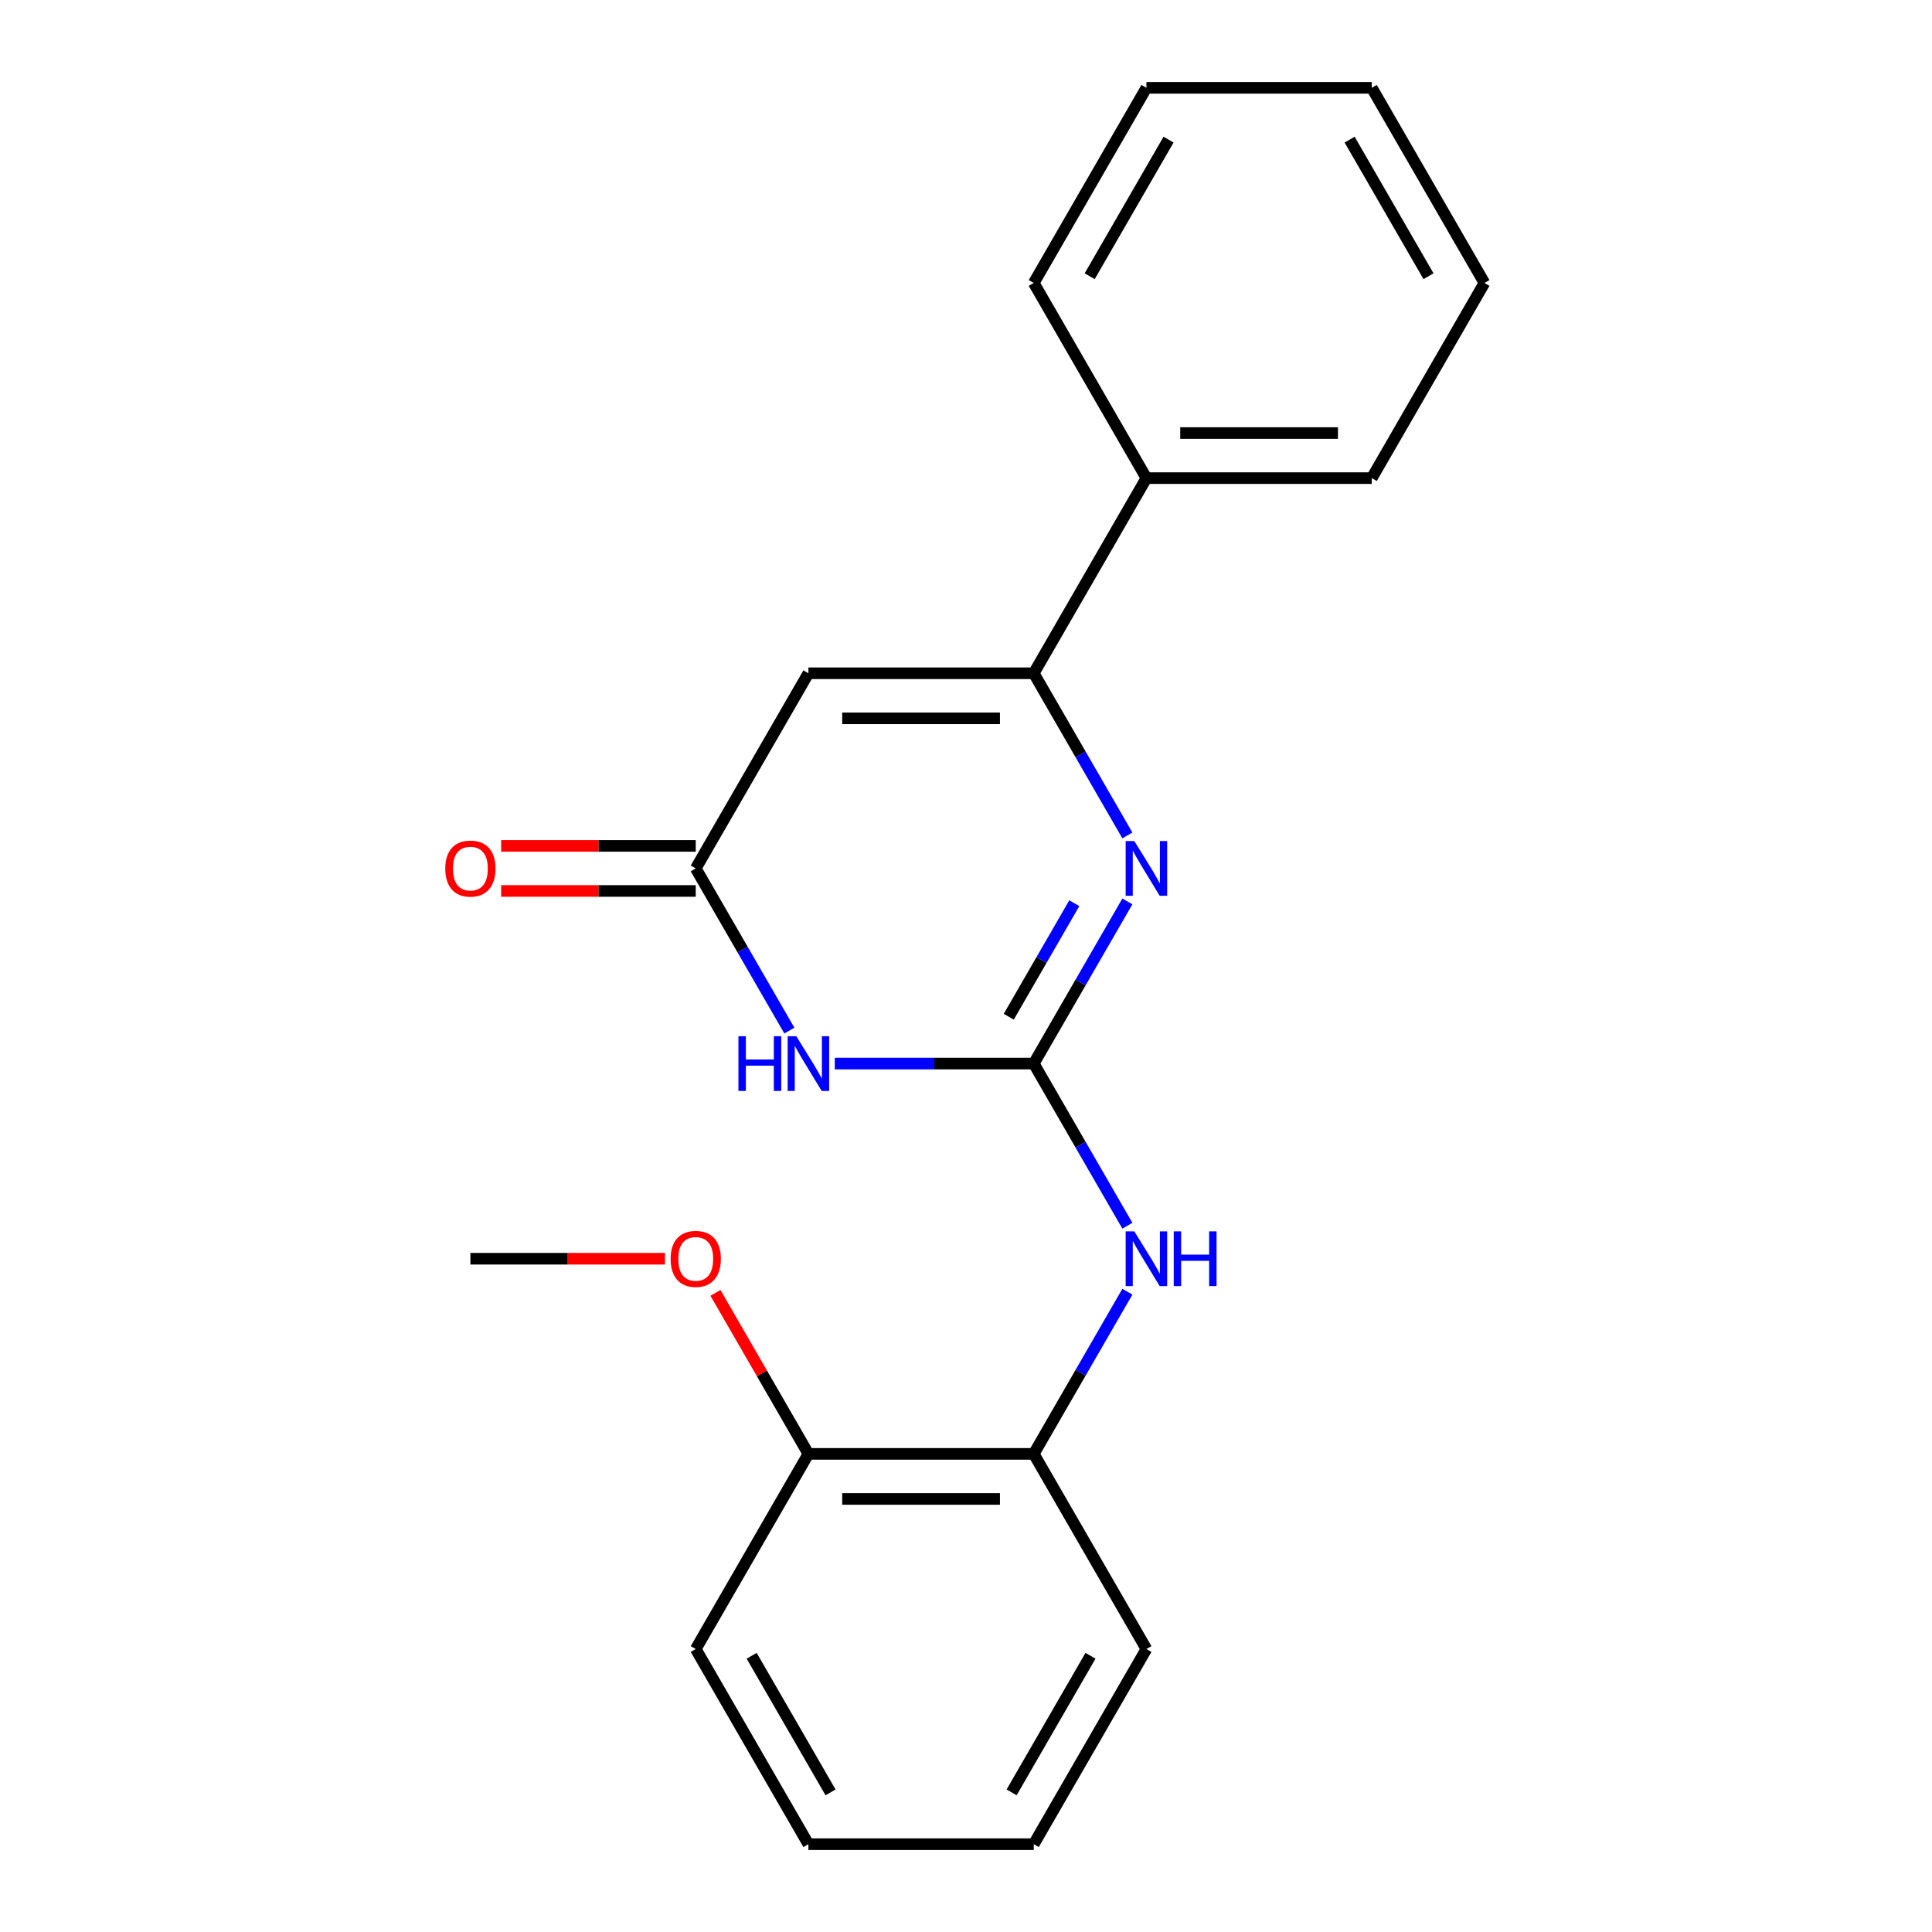 <?xml version='1.0' encoding='iso-8859-1'?>
<svg version='1.1' baseProfile='full'
              xmlns='http://www.w3.org/2000/svg'
                      xmlns:rdkit='http://www.rdkit.org/xml'
                      xmlns:xlink='http://www.w3.org/1999/xlink'
                  xml:space='preserve'
width='1000px' height='1000px' viewBox='0 0 1000 1000'>
<!-- END OF HEADER -->
<rect style='opacity:1.0;fill:#FFFFFF;stroke:none' width='1000' height='1000' x='0' y='0'> </rect>
<path class='bond-0' d='M 535.068,550.505 L 559.298,508.538' style='fill:none;fill-rule:evenodd;stroke:#000000;stroke-width:6px;stroke-linecap:butt;stroke-linejoin:miter;stroke-opacity:1' />
<path class='bond-0' d='M 559.298,508.538 L 583.528,466.571' style='fill:none;fill-rule:evenodd;stroke:#0000FF;stroke-width:6px;stroke-linecap:butt;stroke-linejoin:miter;stroke-opacity:1' />
<path class='bond-0' d='M 522.135,526.251 L 539.096,496.874' style='fill:none;fill-rule:evenodd;stroke:#000000;stroke-width:6px;stroke-linecap:butt;stroke-linejoin:miter;stroke-opacity:1' />
<path class='bond-0' d='M 539.096,496.874 L 556.057,467.497' style='fill:none;fill-rule:evenodd;stroke:#0000FF;stroke-width:6px;stroke-linecap:butt;stroke-linejoin:miter;stroke-opacity:1' />
<path class='bond-1' d='M 535.068,550.505 L 483.578,550.505' style='fill:none;fill-rule:evenodd;stroke:#000000;stroke-width:6px;stroke-linecap:butt;stroke-linejoin:miter;stroke-opacity:1' />
<path class='bond-1' d='M 483.578,550.505 L 432.088,550.505' style='fill:none;fill-rule:evenodd;stroke:#0000FF;stroke-width:6px;stroke-linecap:butt;stroke-linejoin:miter;stroke-opacity:1' />
<path class='bond-5' d='M 535.068,550.505 L 559.298,592.472' style='fill:none;fill-rule:evenodd;stroke:#000000;stroke-width:6px;stroke-linecap:butt;stroke-linejoin:miter;stroke-opacity:1' />
<path class='bond-5' d='M 559.298,592.472 L 583.528,634.439' style='fill:none;fill-rule:evenodd;stroke:#0000FF;stroke-width:6px;stroke-linecap:butt;stroke-linejoin:miter;stroke-opacity:1' />
<path class='bond-2' d='M 583.528,432.419 L 559.298,390.452' style='fill:none;fill-rule:evenodd;stroke:#0000FF;stroke-width:6px;stroke-linecap:butt;stroke-linejoin:miter;stroke-opacity:1' />
<path class='bond-2' d='M 559.298,390.452 L 535.068,348.485' style='fill:none;fill-rule:evenodd;stroke:#000000;stroke-width:6px;stroke-linecap:butt;stroke-linejoin:miter;stroke-opacity:1' />
<path class='bond-4' d='M 408.573,533.429 L 384.343,491.462' style='fill:none;fill-rule:evenodd;stroke:#0000FF;stroke-width:6px;stroke-linecap:butt;stroke-linejoin:miter;stroke-opacity:1' />
<path class='bond-4' d='M 384.343,491.462 L 360.114,449.495' style='fill:none;fill-rule:evenodd;stroke:#000000;stroke-width:6px;stroke-linecap:butt;stroke-linejoin:miter;stroke-opacity:1' />
<path class='bond-7' d='M 535.068,348.485 L 593.386,247.475' style='fill:none;fill-rule:evenodd;stroke:#000000;stroke-width:6px;stroke-linecap:butt;stroke-linejoin:miter;stroke-opacity:1' />
<path class='bond-21' d='M 535.068,348.485 L 418.432,348.485' style='fill:none;fill-rule:evenodd;stroke:#000000;stroke-width:6px;stroke-linecap:butt;stroke-linejoin:miter;stroke-opacity:1' />
<path class='bond-21' d='M 517.573,371.812 L 435.927,371.812' style='fill:none;fill-rule:evenodd;stroke:#000000;stroke-width:6px;stroke-linecap:butt;stroke-linejoin:miter;stroke-opacity:1' />
<path class='bond-3' d='M 418.432,348.485 L 360.114,449.495' style='fill:none;fill-rule:evenodd;stroke:#000000;stroke-width:6px;stroke-linecap:butt;stroke-linejoin:miter;stroke-opacity:1' />
<path class='bond-8' d='M 360.114,437.831 L 309.753,437.831' style='fill:none;fill-rule:evenodd;stroke:#000000;stroke-width:6px;stroke-linecap:butt;stroke-linejoin:miter;stroke-opacity:1' />
<path class='bond-8' d='M 309.753,437.831 L 259.393,437.831' style='fill:none;fill-rule:evenodd;stroke:#FF0000;stroke-width:6px;stroke-linecap:butt;stroke-linejoin:miter;stroke-opacity:1' />
<path class='bond-8' d='M 360.114,461.159 L 309.753,461.159' style='fill:none;fill-rule:evenodd;stroke:#000000;stroke-width:6px;stroke-linecap:butt;stroke-linejoin:miter;stroke-opacity:1' />
<path class='bond-8' d='M 309.753,461.159 L 259.393,461.159' style='fill:none;fill-rule:evenodd;stroke:#FF0000;stroke-width:6px;stroke-linecap:butt;stroke-linejoin:miter;stroke-opacity:1' />
<path class='bond-6' d='M 583.528,668.591 L 559.298,710.558' style='fill:none;fill-rule:evenodd;stroke:#0000FF;stroke-width:6px;stroke-linecap:butt;stroke-linejoin:miter;stroke-opacity:1' />
<path class='bond-6' d='M 559.298,710.558 L 535.068,752.525' style='fill:none;fill-rule:evenodd;stroke:#000000;stroke-width:6px;stroke-linecap:butt;stroke-linejoin:miter;stroke-opacity:1' />
<path class='bond-9' d='M 535.068,752.525 L 418.432,752.525' style='fill:none;fill-rule:evenodd;stroke:#000000;stroke-width:6px;stroke-linecap:butt;stroke-linejoin:miter;stroke-opacity:1' />
<path class='bond-9' d='M 517.573,775.853 L 435.927,775.853' style='fill:none;fill-rule:evenodd;stroke:#000000;stroke-width:6px;stroke-linecap:butt;stroke-linejoin:miter;stroke-opacity:1' />
<path class='bond-11' d='M 535.068,752.525 L 593.386,853.535' style='fill:none;fill-rule:evenodd;stroke:#000000;stroke-width:6px;stroke-linecap:butt;stroke-linejoin:miter;stroke-opacity:1' />
<path class='bond-12' d='M 593.386,247.475 L 710.023,247.475' style='fill:none;fill-rule:evenodd;stroke:#000000;stroke-width:6px;stroke-linecap:butt;stroke-linejoin:miter;stroke-opacity:1' />
<path class='bond-12' d='M 610.882,224.147 L 692.527,224.147' style='fill:none;fill-rule:evenodd;stroke:#000000;stroke-width:6px;stroke-linecap:butt;stroke-linejoin:miter;stroke-opacity:1' />
<path class='bond-13' d='M 593.386,247.475 L 535.068,146.465' style='fill:none;fill-rule:evenodd;stroke:#000000;stroke-width:6px;stroke-linecap:butt;stroke-linejoin:miter;stroke-opacity:1' />
<path class='bond-10' d='M 418.432,752.525 L 394.375,710.858' style='fill:none;fill-rule:evenodd;stroke:#000000;stroke-width:6px;stroke-linecap:butt;stroke-linejoin:miter;stroke-opacity:1' />
<path class='bond-10' d='M 394.375,710.858 L 370.319,669.191' style='fill:none;fill-rule:evenodd;stroke:#FF0000;stroke-width:6px;stroke-linecap:butt;stroke-linejoin:miter;stroke-opacity:1' />
<path class='bond-14' d='M 418.432,752.525 L 360.114,853.535' style='fill:none;fill-rule:evenodd;stroke:#000000;stroke-width:6px;stroke-linecap:butt;stroke-linejoin:miter;stroke-opacity:1' />
<path class='bond-15' d='M 344.198,651.515 L 293.837,651.515' style='fill:none;fill-rule:evenodd;stroke:#FF0000;stroke-width:6px;stroke-linecap:butt;stroke-linejoin:miter;stroke-opacity:1' />
<path class='bond-15' d='M 293.837,651.515 L 243.477,651.515' style='fill:none;fill-rule:evenodd;stroke:#000000;stroke-width:6px;stroke-linecap:butt;stroke-linejoin:miter;stroke-opacity:1' />
<path class='bond-16' d='M 593.386,853.535 L 535.068,954.545' style='fill:none;fill-rule:evenodd;stroke:#000000;stroke-width:6px;stroke-linecap:butt;stroke-linejoin:miter;stroke-opacity:1' />
<path class='bond-16' d='M 564.437,857.023 L 523.614,927.73' style='fill:none;fill-rule:evenodd;stroke:#000000;stroke-width:6px;stroke-linecap:butt;stroke-linejoin:miter;stroke-opacity:1' />
<path class='bond-17' d='M 710.023,247.475 L 768.341,146.465' style='fill:none;fill-rule:evenodd;stroke:#000000;stroke-width:6px;stroke-linecap:butt;stroke-linejoin:miter;stroke-opacity:1' />
<path class='bond-18' d='M 535.068,146.465 L 593.386,45.455' style='fill:none;fill-rule:evenodd;stroke:#000000;stroke-width:6px;stroke-linecap:butt;stroke-linejoin:miter;stroke-opacity:1' />
<path class='bond-18' d='M 564.018,142.977 L 604.841,72.27' style='fill:none;fill-rule:evenodd;stroke:#000000;stroke-width:6px;stroke-linecap:butt;stroke-linejoin:miter;stroke-opacity:1' />
<path class='bond-22' d='M 360.114,853.535 L 418.432,954.545' style='fill:none;fill-rule:evenodd;stroke:#000000;stroke-width:6px;stroke-linecap:butt;stroke-linejoin:miter;stroke-opacity:1' />
<path class='bond-22' d='M 389.063,857.023 L 429.886,927.73' style='fill:none;fill-rule:evenodd;stroke:#000000;stroke-width:6px;stroke-linecap:butt;stroke-linejoin:miter;stroke-opacity:1' />
<path class='bond-19' d='M 535.068,954.545 L 418.432,954.545' style='fill:none;fill-rule:evenodd;stroke:#000000;stroke-width:6px;stroke-linecap:butt;stroke-linejoin:miter;stroke-opacity:1' />
<path class='bond-23' d='M 768.341,146.465 L 710.023,45.455' style='fill:none;fill-rule:evenodd;stroke:#000000;stroke-width:6px;stroke-linecap:butt;stroke-linejoin:miter;stroke-opacity:1' />
<path class='bond-23' d='M 739.391,142.977 L 698.569,72.27' style='fill:none;fill-rule:evenodd;stroke:#000000;stroke-width:6px;stroke-linecap:butt;stroke-linejoin:miter;stroke-opacity:1' />
<path class='bond-20' d='M 593.386,45.455 L 710.023,45.455' style='fill:none;fill-rule:evenodd;stroke:#000000;stroke-width:6px;stroke-linecap:butt;stroke-linejoin:miter;stroke-opacity:1' />
<path  class='atom-1' d='M 587.126 435.335
L 596.406 450.335
Q 597.326 451.815, 598.806 454.495
Q 600.286 457.175, 600.366 457.335
L 600.366 435.335
L 604.126 435.335
L 604.126 463.655
L 600.246 463.655
L 590.286 447.255
Q 589.126 445.335, 587.886 443.135
Q 586.686 440.935, 586.326 440.255
L 586.326 463.655
L 582.646 463.655
L 582.646 435.335
L 587.126 435.335
' fill='#0000FF'/>
<path  class='atom-2' d='M 382.212 536.345
L 386.052 536.345
L 386.052 548.385
L 400.532 548.385
L 400.532 536.345
L 404.372 536.345
L 404.372 564.665
L 400.532 564.665
L 400.532 551.585
L 386.052 551.585
L 386.052 564.665
L 382.212 564.665
L 382.212 536.345
' fill='#0000FF'/>
<path  class='atom-2' d='M 412.172 536.345
L 421.452 551.345
Q 422.372 552.825, 423.852 555.505
Q 425.332 558.185, 425.412 558.345
L 425.412 536.345
L 429.172 536.345
L 429.172 564.665
L 425.292 564.665
L 415.332 548.265
Q 414.172 546.345, 412.932 544.145
Q 411.732 541.945, 411.372 541.265
L 411.372 564.665
L 407.692 564.665
L 407.692 536.345
L 412.172 536.345
' fill='#0000FF'/>
<path  class='atom-6' d='M 587.126 637.355
L 596.406 652.355
Q 597.326 653.835, 598.806 656.515
Q 600.286 659.195, 600.366 659.355
L 600.366 637.355
L 604.126 637.355
L 604.126 665.675
L 600.246 665.675
L 590.286 649.275
Q 589.126 647.355, 587.886 645.155
Q 586.686 642.955, 586.326 642.275
L 586.326 665.675
L 582.646 665.675
L 582.646 637.355
L 587.126 637.355
' fill='#0000FF'/>
<path  class='atom-6' d='M 607.526 637.355
L 611.366 637.355
L 611.366 649.395
L 625.846 649.395
L 625.846 637.355
L 629.686 637.355
L 629.686 665.675
L 625.846 665.675
L 625.846 652.595
L 611.366 652.595
L 611.366 665.675
L 607.526 665.675
L 607.526 637.355
' fill='#0000FF'/>
<path  class='atom-9' d='M 230.477 449.575
Q 230.477 442.775, 233.837 438.975
Q 237.197 435.175, 243.477 435.175
Q 249.757 435.175, 253.117 438.975
Q 256.477 442.775, 256.477 449.575
Q 256.477 456.455, 253.077 460.375
Q 249.677 464.255, 243.477 464.255
Q 237.237 464.255, 233.837 460.375
Q 230.477 456.495, 230.477 449.575
M 243.477 461.055
Q 247.797 461.055, 250.117 458.175
Q 252.477 455.255, 252.477 449.575
Q 252.477 444.015, 250.117 441.215
Q 247.797 438.375, 243.477 438.375
Q 239.157 438.375, 236.797 441.175
Q 234.477 443.975, 234.477 449.575
Q 234.477 455.295, 236.797 458.175
Q 239.157 461.055, 243.477 461.055
' fill='#FF0000'/>
<path  class='atom-11' d='M 347.114 651.595
Q 347.114 644.795, 350.474 640.995
Q 353.834 637.195, 360.114 637.195
Q 366.394 637.195, 369.754 640.995
Q 373.114 644.795, 373.114 651.595
Q 373.114 658.475, 369.714 662.395
Q 366.314 666.275, 360.114 666.275
Q 353.874 666.275, 350.474 662.395
Q 347.114 658.515, 347.114 651.595
M 360.114 663.075
Q 364.434 663.075, 366.754 660.195
Q 369.114 657.275, 369.114 651.595
Q 369.114 646.035, 366.754 643.235
Q 364.434 640.395, 360.114 640.395
Q 355.794 640.395, 353.434 643.195
Q 351.114 645.995, 351.114 651.595
Q 351.114 657.315, 353.434 660.195
Q 355.794 663.075, 360.114 663.075
' fill='#FF0000'/>
</svg>
